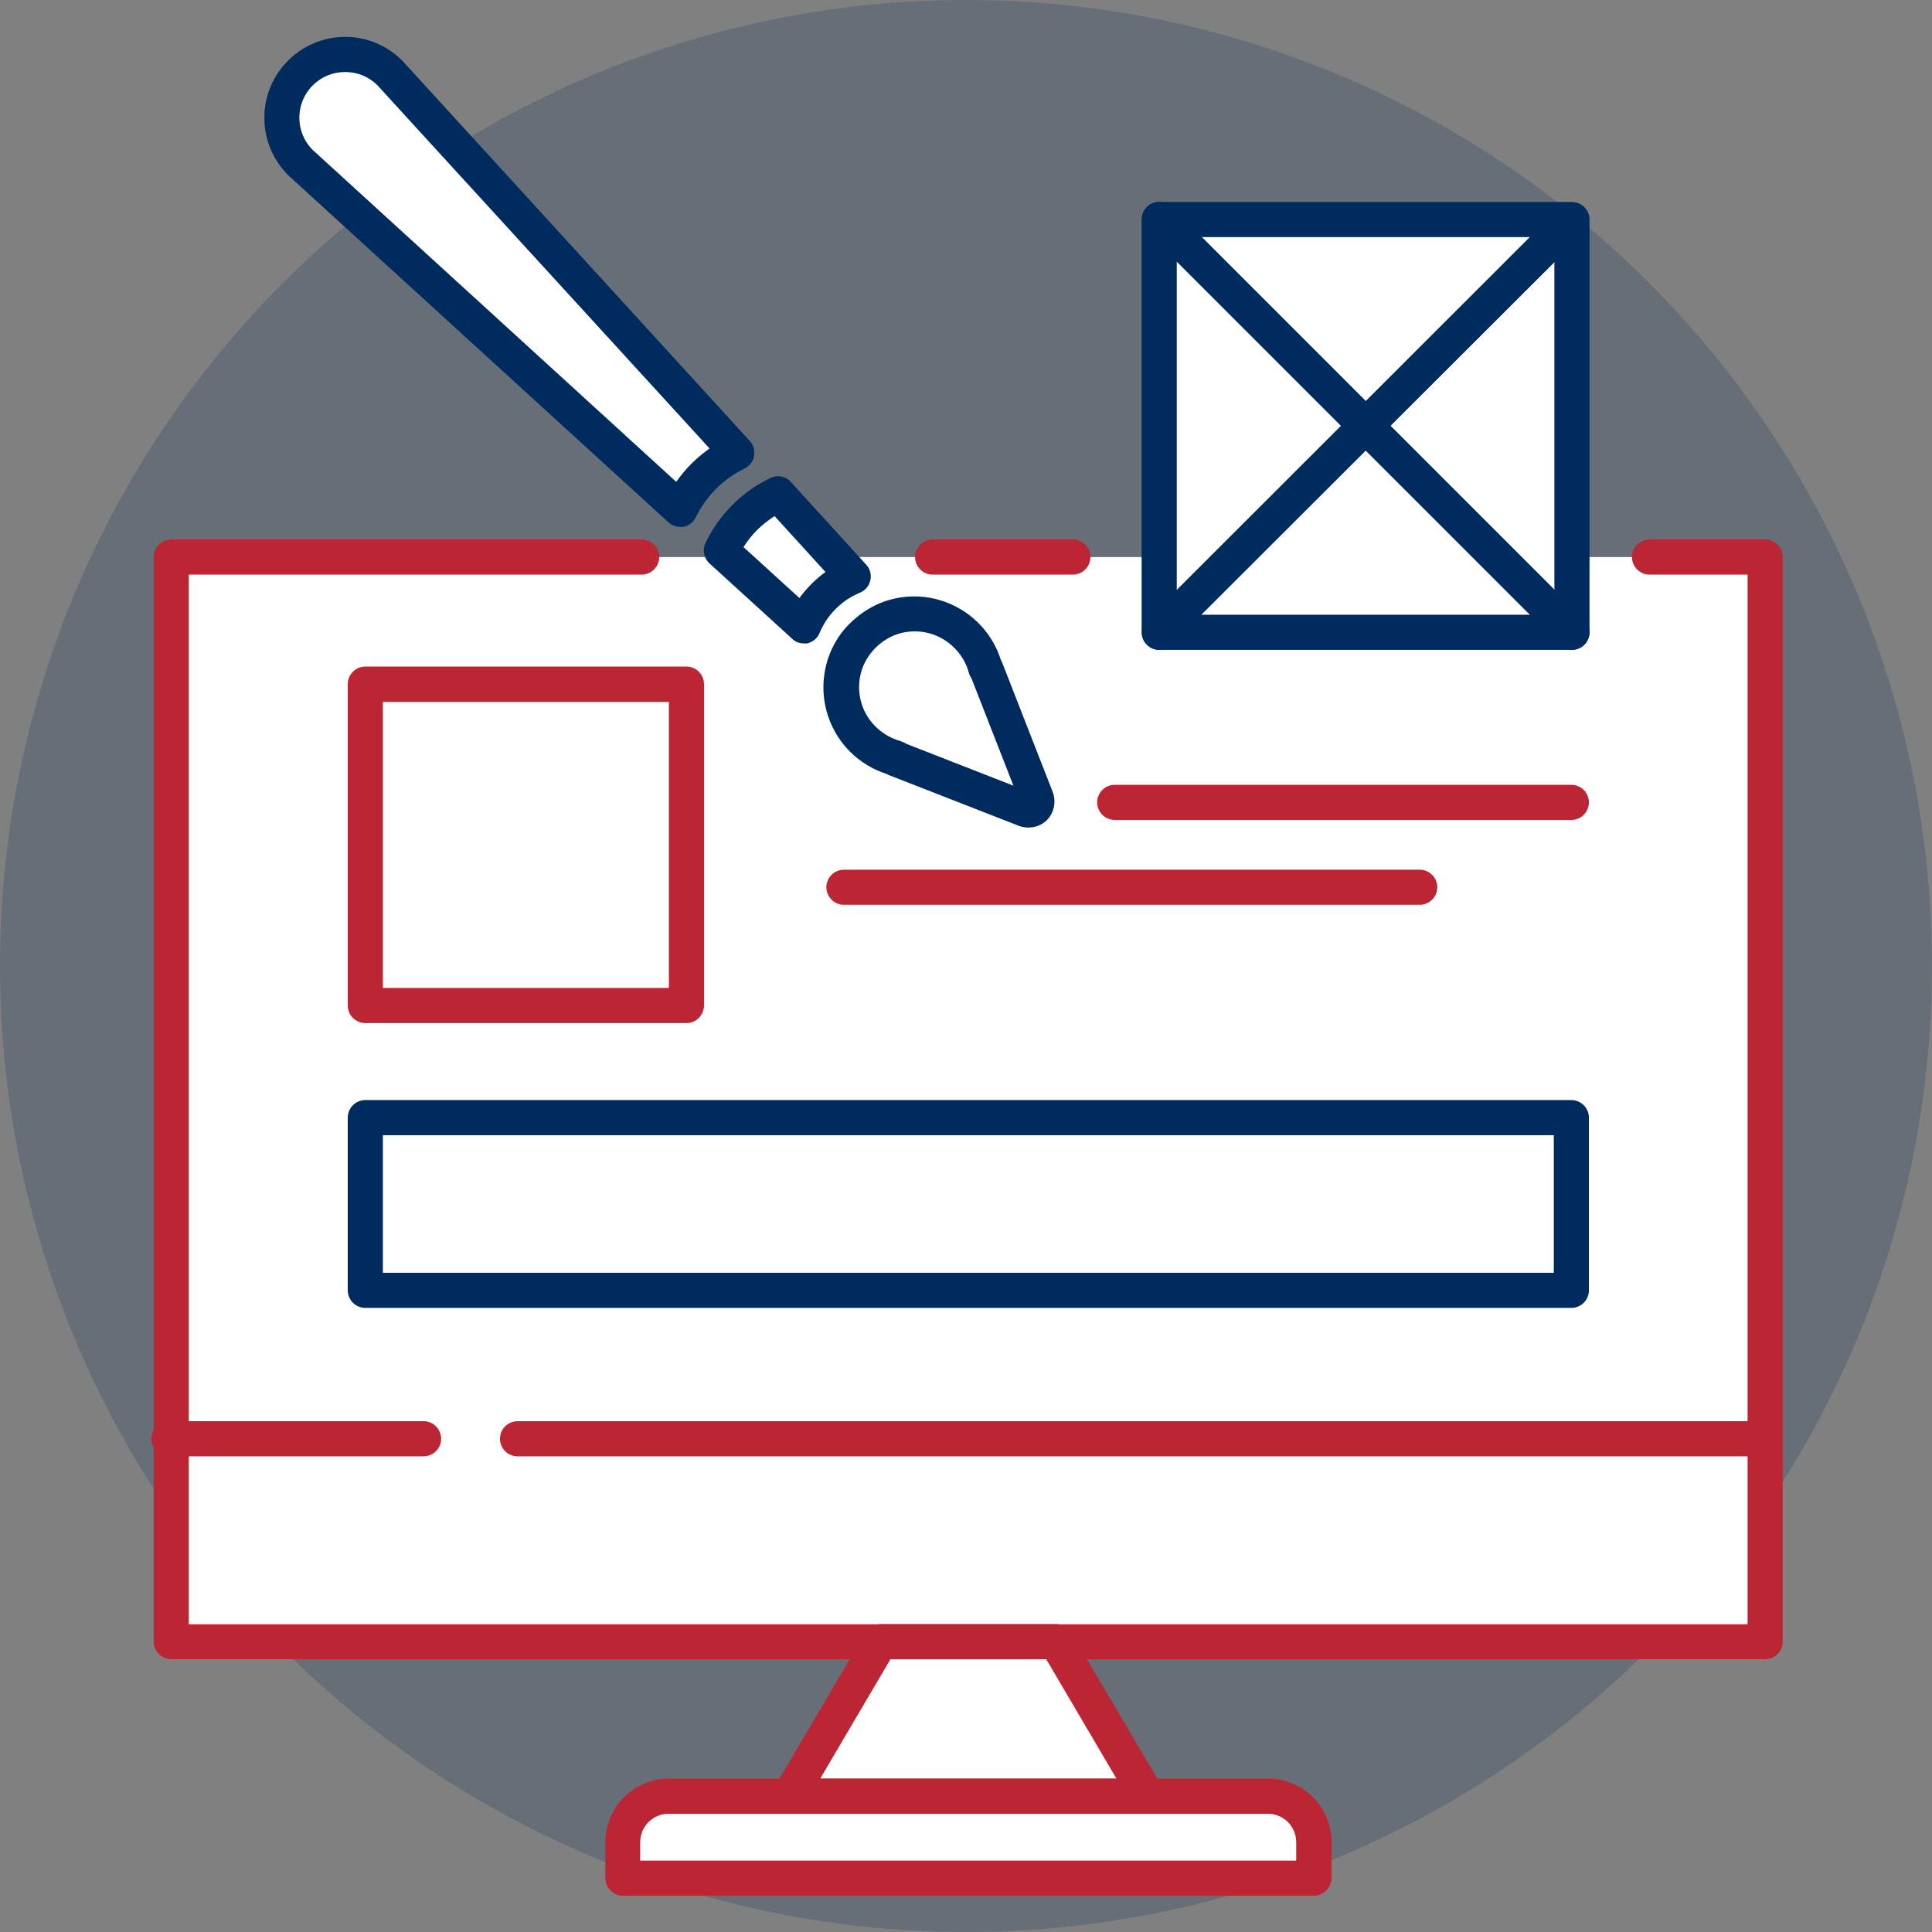 <?xml version="1.0" encoding="utf-8"?>
<!-- Generator: Adobe Illustrator 22.1.0, SVG Export Plug-In . SVG Version: 6.00 Build 0)  -->
<svg version="1.1" id="Layer_1" xmlns="http://www.w3.org/2000/svg" xmlns:xlink="http://www.w3.org/1999/xlink" x="0px" y="0px"
	 viewBox="0 0 660 660" style="enable-background:new 0 0 660 660;" xml:space="preserve">
<rect x="0" y="0" width="660" height="660" fill="#808080" stroke="none"/>
<style type="text/css">
	.st0{opacity:0.2;fill:#002B5E;}
	.st1{fill:#FFFFFF;}
	.st2{fill:#BC2534;}
	.st3{fill:#002B5E;}
</style>
<g>
	<circle class="st0" cx="330" cy="330" r="330"/>
	<g>
		<path class="st1" d="M448.8,641.6h-236v-12.3c0-8.7,7-15.7,15.7-15.7h204.7c8.7,0,15.7,7,15.7,15.7V641.6z"/>
		<polygon class="st1" points="360.8,560.8 300.7,560.8 269.7,613.6 391.8,613.6 		"/>
		<polyline class="st1" points="603,190.3 603,560.8 58.5,560.8 58.5,190.3 		"/>
		<path class="st2" d="M603,566.8H58.5c-3.3,0-6-2.7-6-6V190.3c0-3.3,2.7-6,6-6h160.7c3.3,0,6,2.7,6,6s-2.7,6-6,6H64.5v358.6H597
			V196.3h-33.5c-3.3,0-6-2.7-6-6s2.7-6,6-6H603c3.3,0,6,2.7,6,6v370.6C609,564.1,606.3,566.8,603,566.8z"/>
		<path class="st2" d="M366.5,196.3h-47.9c-3.3,0-6-2.7-6-6s2.7-6,6-6h47.9c3.3,0,6,2.7,6,6S369.8,196.3,366.5,196.3z"/>
		<path class="st2" d="M448.8,647.6h-236c-3.3,0-6-2.7-6-6v-12.3c0-11.9,9.7-21.7,21.7-21.7h204.7c11.9,0,21.7,9.7,21.7,21.7v12.3
			C454.8,644.9,452.1,647.6,448.8,647.6z M218.8,635.6h224v-6.3c0-5.3-4.3-9.7-9.7-9.7H228.4c-5.3,0-9.7,4.3-9.7,9.7V635.6z"/>
		<path class="st2" d="M391.8,619.6H269.7c-2.2,0-4.1-1.2-5.2-3c-1.1-1.9-1.1-4.2,0-6l31.1-52.8c1.1-1.8,3-3,5.2-3h60
			c2.1,0,4.1,1.1,5.2,3l31.1,52.8c1.1,1.9,1.1,4.2,0,6C396,618.5,394,619.6,391.8,619.6z M280.2,607.6h101.2l-24-40.8h-53.2
			L280.2,607.6z"/>
		<path class="st2" d="M234.5,349.5H124.8c-3.3,0-6-2.7-6-6V233.7c0-3.3,2.7-6,6-6h109.7c3.3,0,6,2.7,6,6v109.7
			C240.5,346.8,237.8,349.5,234.5,349.5z M130.8,337.5h97.7v-97.7h-97.7V337.5z"/>
		<g>
			<path class="st2" d="M536.8,280.1h-156c-3.3,0-6-2.7-6-6s2.7-6,6-6h156c3.3,0,6,2.7,6,6S540.1,280.1,536.8,280.1z"/>
			<path class="st2" d="M485,309.1H288.3c-3.3,0-6-2.7-6-6s2.7-6,6-6H485c3.3,0,6,2.7,6,6S488.3,309.1,485,309.1z"/>
		</g>
		<path class="st3" d="M536.8,446.8h-412c-3.3,0-6-2.7-6-6v-59c0-3.3,2.7-6,6-6h412c3.3,0,6,2.7,6,6v59
			C542.8,444.1,540.1,446.8,536.8,446.8z M130.8,434.8h400v-47h-400V434.8z"/>
		<path class="st2" d="M144.7,497.5h-87c-3.3,0-6-2.7-6-6s2.7-6,6-6h87c3.3,0,6,2.7,6,6S148,497.5,144.7,497.5z"/>
		<path class="st2" d="M597,497.5H176.8c-3.3,0-6-2.7-6-6s2.7-6,6-6H597c3.3,0,6,2.7,6,6S600.4,497.5,597,497.5z"/>
		<g>
			<path class="st1" d="M246.4,188l28.2,25.7c1.5-3.7,3.8-7.2,6.8-10.2s6.5-5.3,10.2-6.8l-25.7-28.2c-4.1,2-7.9,4.7-11.3,8
				C251,180.1,248.3,184,246.4,188z"/>
			<path class="st1" d="M102.6,24.9c-8.5,8.5-8.5,22.2,0,30.6L232.3,174c2-4.1,4.7-7.9,8-11.3s7.2-6.1,11.3-8L133.2,24.9
				C124.7,16.4,111,16.4,102.6,24.9z"/>
			<path class="st1" d="M306.1,259l-0.1,0.1l44.3,17.3c2.5,1,4.9-1.5,3.9-3.9l-17.3-44.3l-0.1,0.1c-1.1-4.2-3.3-8.1-6.5-11.4
				c-7.4-7.4-18.2-9.2-27.3-5.5c-3,1.2-5.8,3-8.2,5.5s-4.2,5.2-5.5,8.2c-3.7,9.1-1.9,19.9,5.5,27.3C298,255.7,301.9,257.9,306.1,259
				z"/>
			<path class="st3" d="M274.6,219.8c-1.5,0-2.9-0.5-4-1.6l-28.2-25.7c-2-1.8-2.5-4.7-1.4-7c2.3-4.8,5.4-9.2,9.2-13
				c3.8-3.8,8.1-6.9,13-9.2c2.4-1.2,5.3-0.6,7,1.4l25.7,28.2c1.3,1.4,1.9,3.4,1.4,5.4c-0.4,1.9-1.8,3.5-3.6,4.2
				c-3.1,1.3-5.8,3.1-8.2,5.5c-2.4,2.4-4.2,5.1-5.5,8.2c-0.7,1.8-2.3,3.1-4.2,3.6C275.5,219.8,275,219.8,274.6,219.8z M254,186.9
				l19.1,17.4c1.2-1.7,2.6-3.3,4.1-4.8s3.1-2.9,4.8-4.1l-17.4-19.1c-2.1,1.4-4.1,2.9-5.9,4.7C256.9,182.8,255.3,184.8,254,186.9z"/>
			<path class="st3" d="M232.3,180c-1.5,0-2.9-0.6-4-1.6L98.6,60c-0.1-0.1-0.1-0.1-0.2-0.2c-10.8-10.8-10.8-28.3,0-39.1
				c5.2-5.2,12.2-8.1,19.5-8.1c7.4,0,14.3,2.9,19.5,8.1c0.1,0.1,0.1,0.1,0.2,0.2l118.5,129.7c1.3,1.4,1.8,3.3,1.5,5.2
				s-1.6,3.4-3.3,4.3c-3.6,1.7-6.9,4.1-9.7,6.9s-5.1,6.1-6.9,9.7c-0.8,1.7-2.4,2.9-4.3,3.3C233.1,180,232.7,180,232.3,180z
				 M106.8,51.2L231,164.6c1.6-2.2,3.3-4.3,5.2-6.2s4-3.6,6.2-5.2L128.9,29.1c-2.9-2.9-6.8-4.5-11-4.5c-4.2,0-8.1,1.6-11.1,4.6
				C100.8,35.2,100.7,45.1,106.8,51.2z"/>
			<path class="st3" d="M351.3,282.7c-1.1,0-2.2-0.2-3.3-0.6l-44.3-17.3c-0.3-0.1-0.5-0.2-0.8-0.4c-4.7-1.5-9-4.1-12.5-7.6
				c-8.9-8.9-11.5-22.2-6.8-33.8c1.6-3.8,3.8-7.2,6.8-10.1s6.3-5.2,10.1-6.8c11.6-4.8,24.9-2.1,33.8,6.8c3.5,3.5,6.1,7.8,7.6,12.5
				c0.1,0.3,0.3,0.5,0.4,0.8l17.3,44.3c1.3,3.3,0.5,7.2-2,9.7C356,281.8,353.7,282.7,351.3,282.7z M309.6,254.1l36.6,14.3
				l-14.3-36.6c-0.4-0.6-0.7-1.2-0.9-1.9c-0.9-3.3-2.6-6.2-5-8.6c-5.5-5.5-13.6-7.1-20.7-4.2c-2.3,1-4.4,2.4-6.2,4.2
				c-1.8,1.8-3.2,3.9-4.2,6.2c-2.9,7.1-1.3,15.3,4.2,20.7c2.4,2.4,5.4,4.1,8.6,5C308.3,253.4,309,253.7,309.6,254.1z"/>
		</g>
		<rect x="396" y="75" class="st1" width="141" height="141"/>
		<path class="st3" d="M537,222H396c-3.3,0-6-2.7-6-6V75c0-3.3,2.7-6,6-6h141c3.3,0,6,2.7,6,6v141C543,219.3,540.3,222,537,222z
			 M402,210h129V81H402V210z"/>
		<path class="st3" d="M396,222c-1.5,0-3.1-0.6-4.2-1.8c-2.3-2.3-2.3-6.1,0-8.5L531.3,72.3c2.3-2.3,6.1-2.3,8.5,0
			c2.3,2.3,2.3,6.1,0,8.5L400.2,220.2C399.1,221.4,397.5,222,396,222z"/>
		<path class="st3" d="M537,222c-1.5,0-3.1-0.6-4.2-1.8l-141-141c-2.3-2.3-2.3-6.1,0-8.5c2.3-2.3,6.1-2.3,8.5,0l141,141
			c2.3,2.3,2.3,6.1,0,8.5C540.1,221.4,538.5,222,537,222z"/>
	</g>
</g>
</svg>

